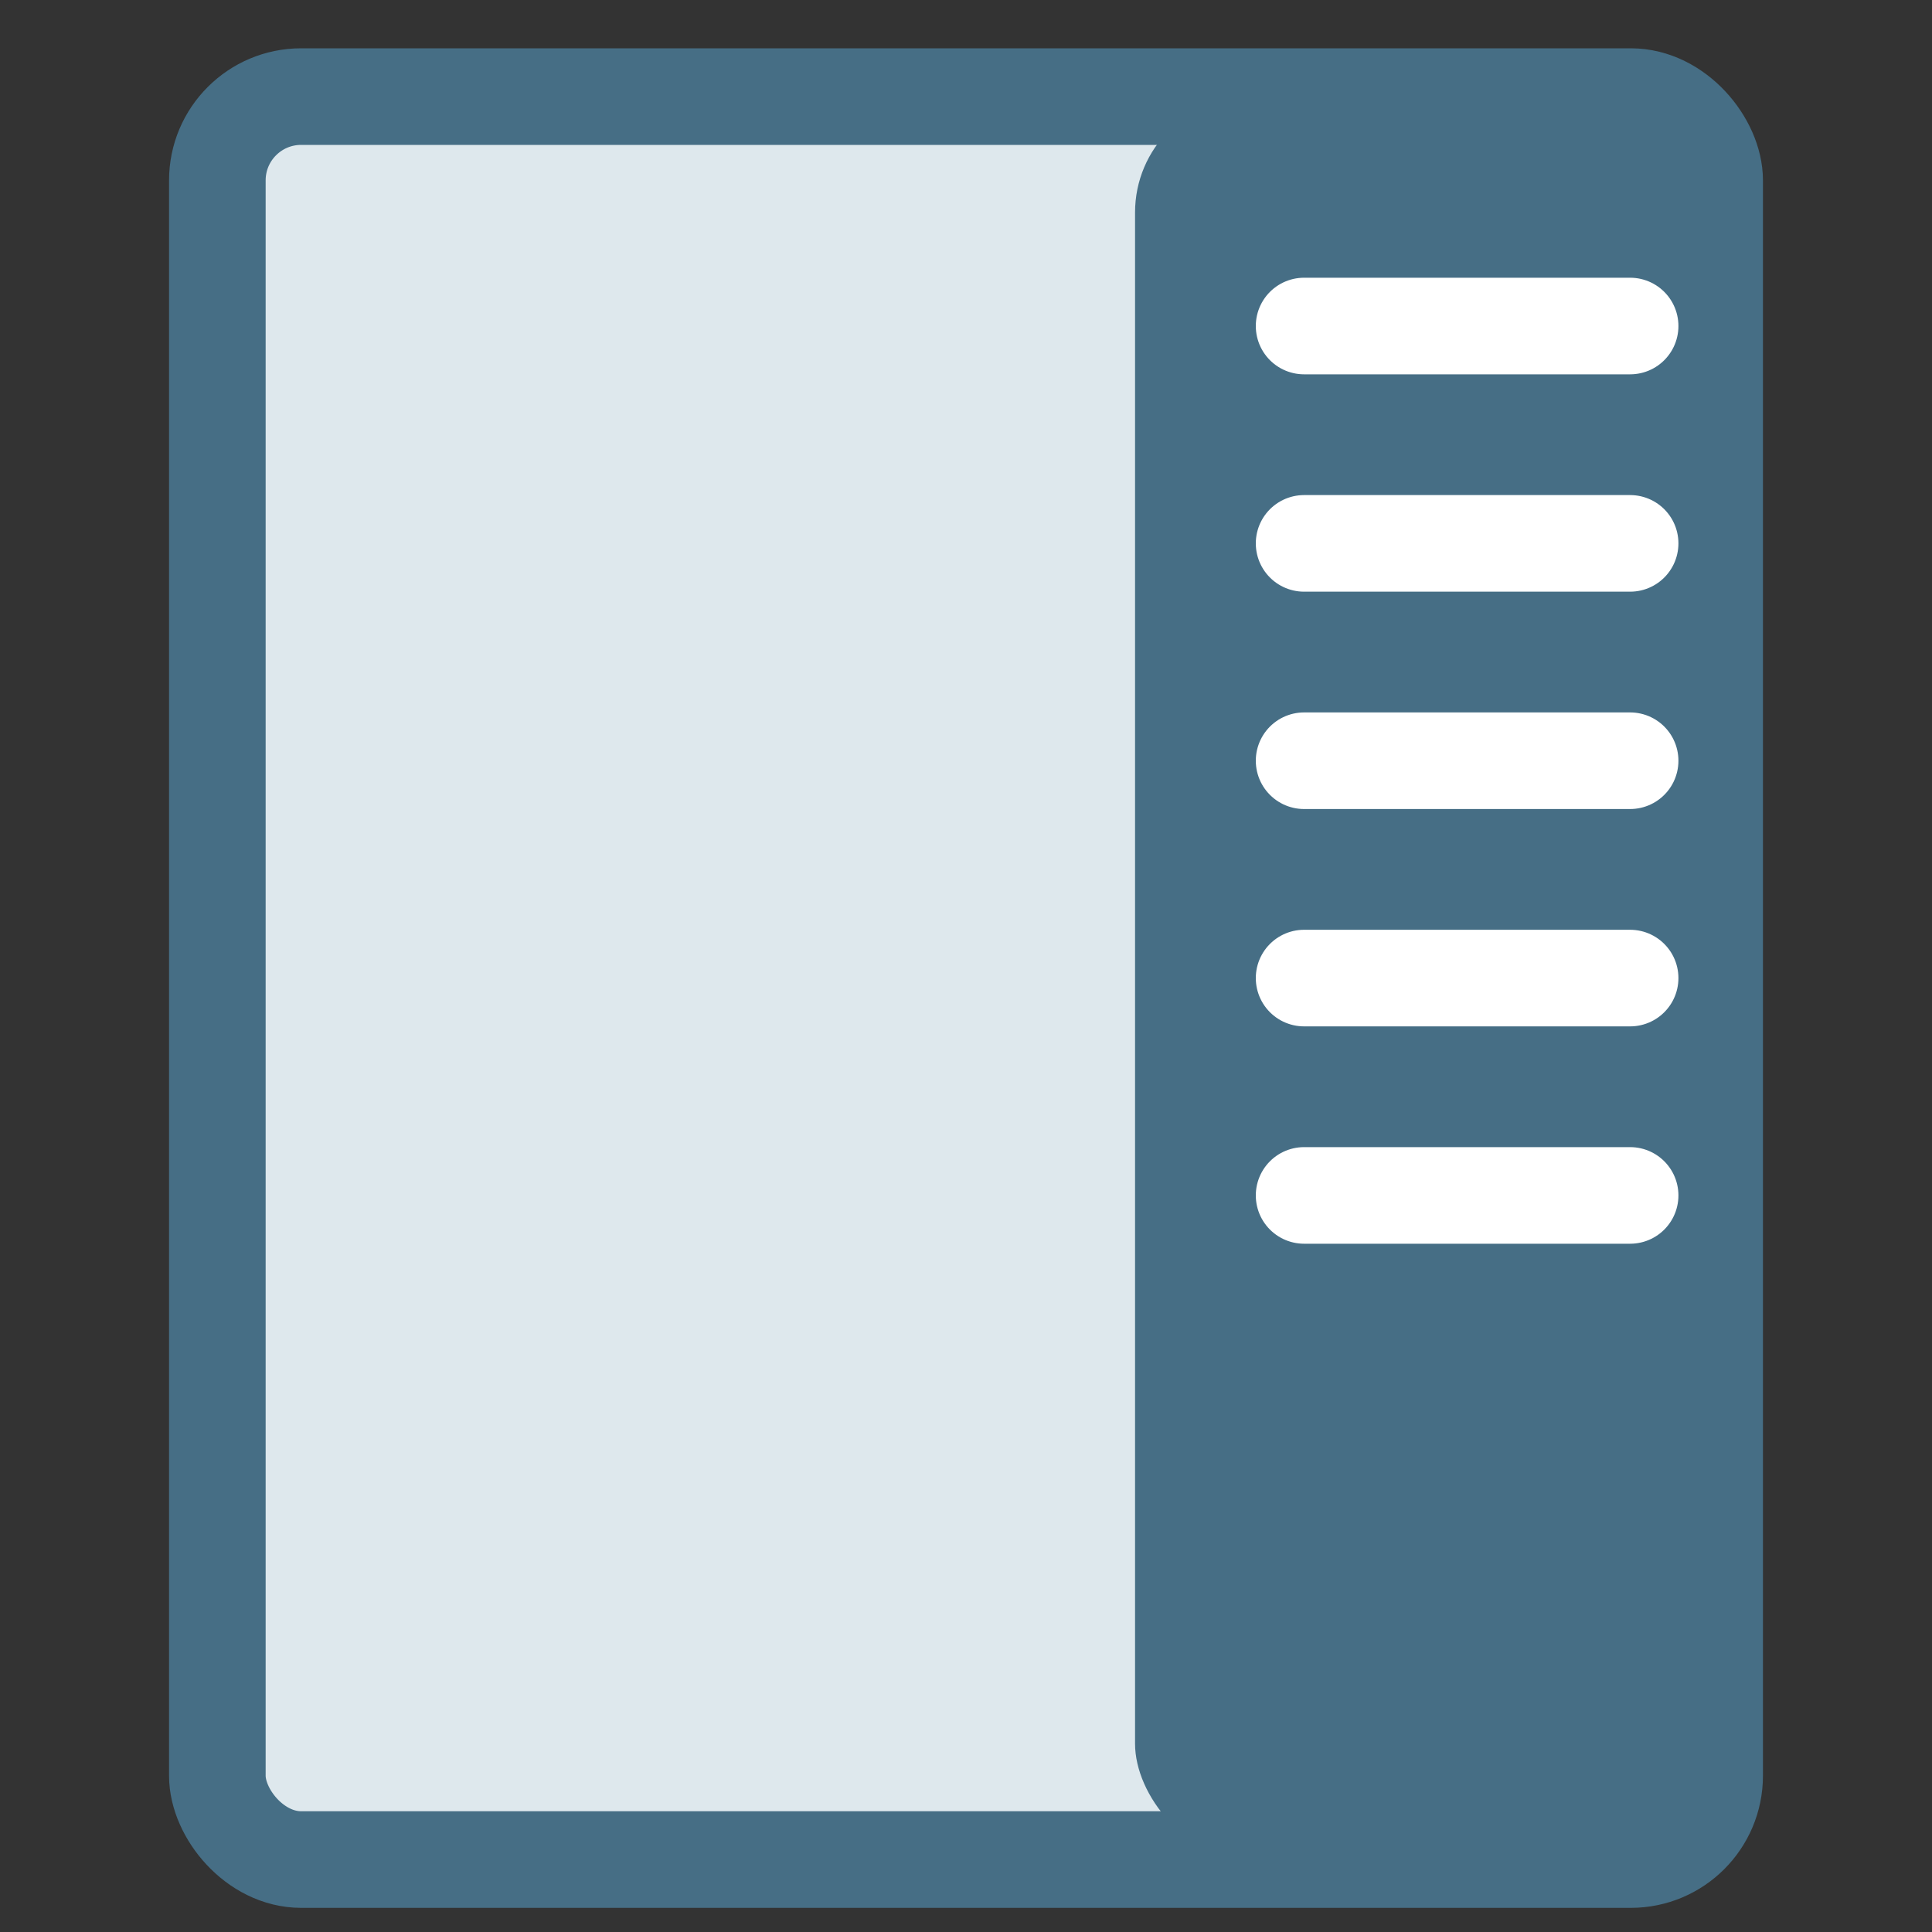 <?xml version="1.0" encoding="UTF-8"?>
<svg id="Lager_21" data-name="Lager 21" xmlns="http://www.w3.org/2000/svg" viewBox="0 0 80 80">
  <rect x="0" y="0" width="80" height="80" fill="#333333" stroke="none"/>
  <defs>
    <style>
      .cls-1 {
        fill: #dee8ed;
        stroke: #466e85;
      }

      .cls-1, .cls-2 {
        stroke-miterlimit: 10;
        stroke-width: 4px;
      }

      .cls-3 {
        fill: #466e85;
      }

      .cls-2 {
        fill: none;
        stroke: #fff;
        stroke-linecap: round;
      }
    </style>
  </defs>
  <rect class="cls-1" x="9" y="4" width="62" height="73" rx="3.47" ry="3.47"/>
  <rect class="cls-3" x="47" y="4" width="24" height="73" rx="4.8" ry="4.8"/>
  <line class="cls-2" x1="54" y1="13.5" x2="67.5" y2="13.5"/>
  <line class="cls-2" x1="54" y1="22.5" x2="67.5" y2="22.5"/>
  <line class="cls-2" x1="54" y1="31.5" x2="67.5" y2="31.5"/>
  <line class="cls-2" x1="54" y1="40.5" x2="67.5" y2="40.5"/>
  <line class="cls-2" x1="54" y1="49.5" x2="67.5" y2="49.5"/>
</svg>